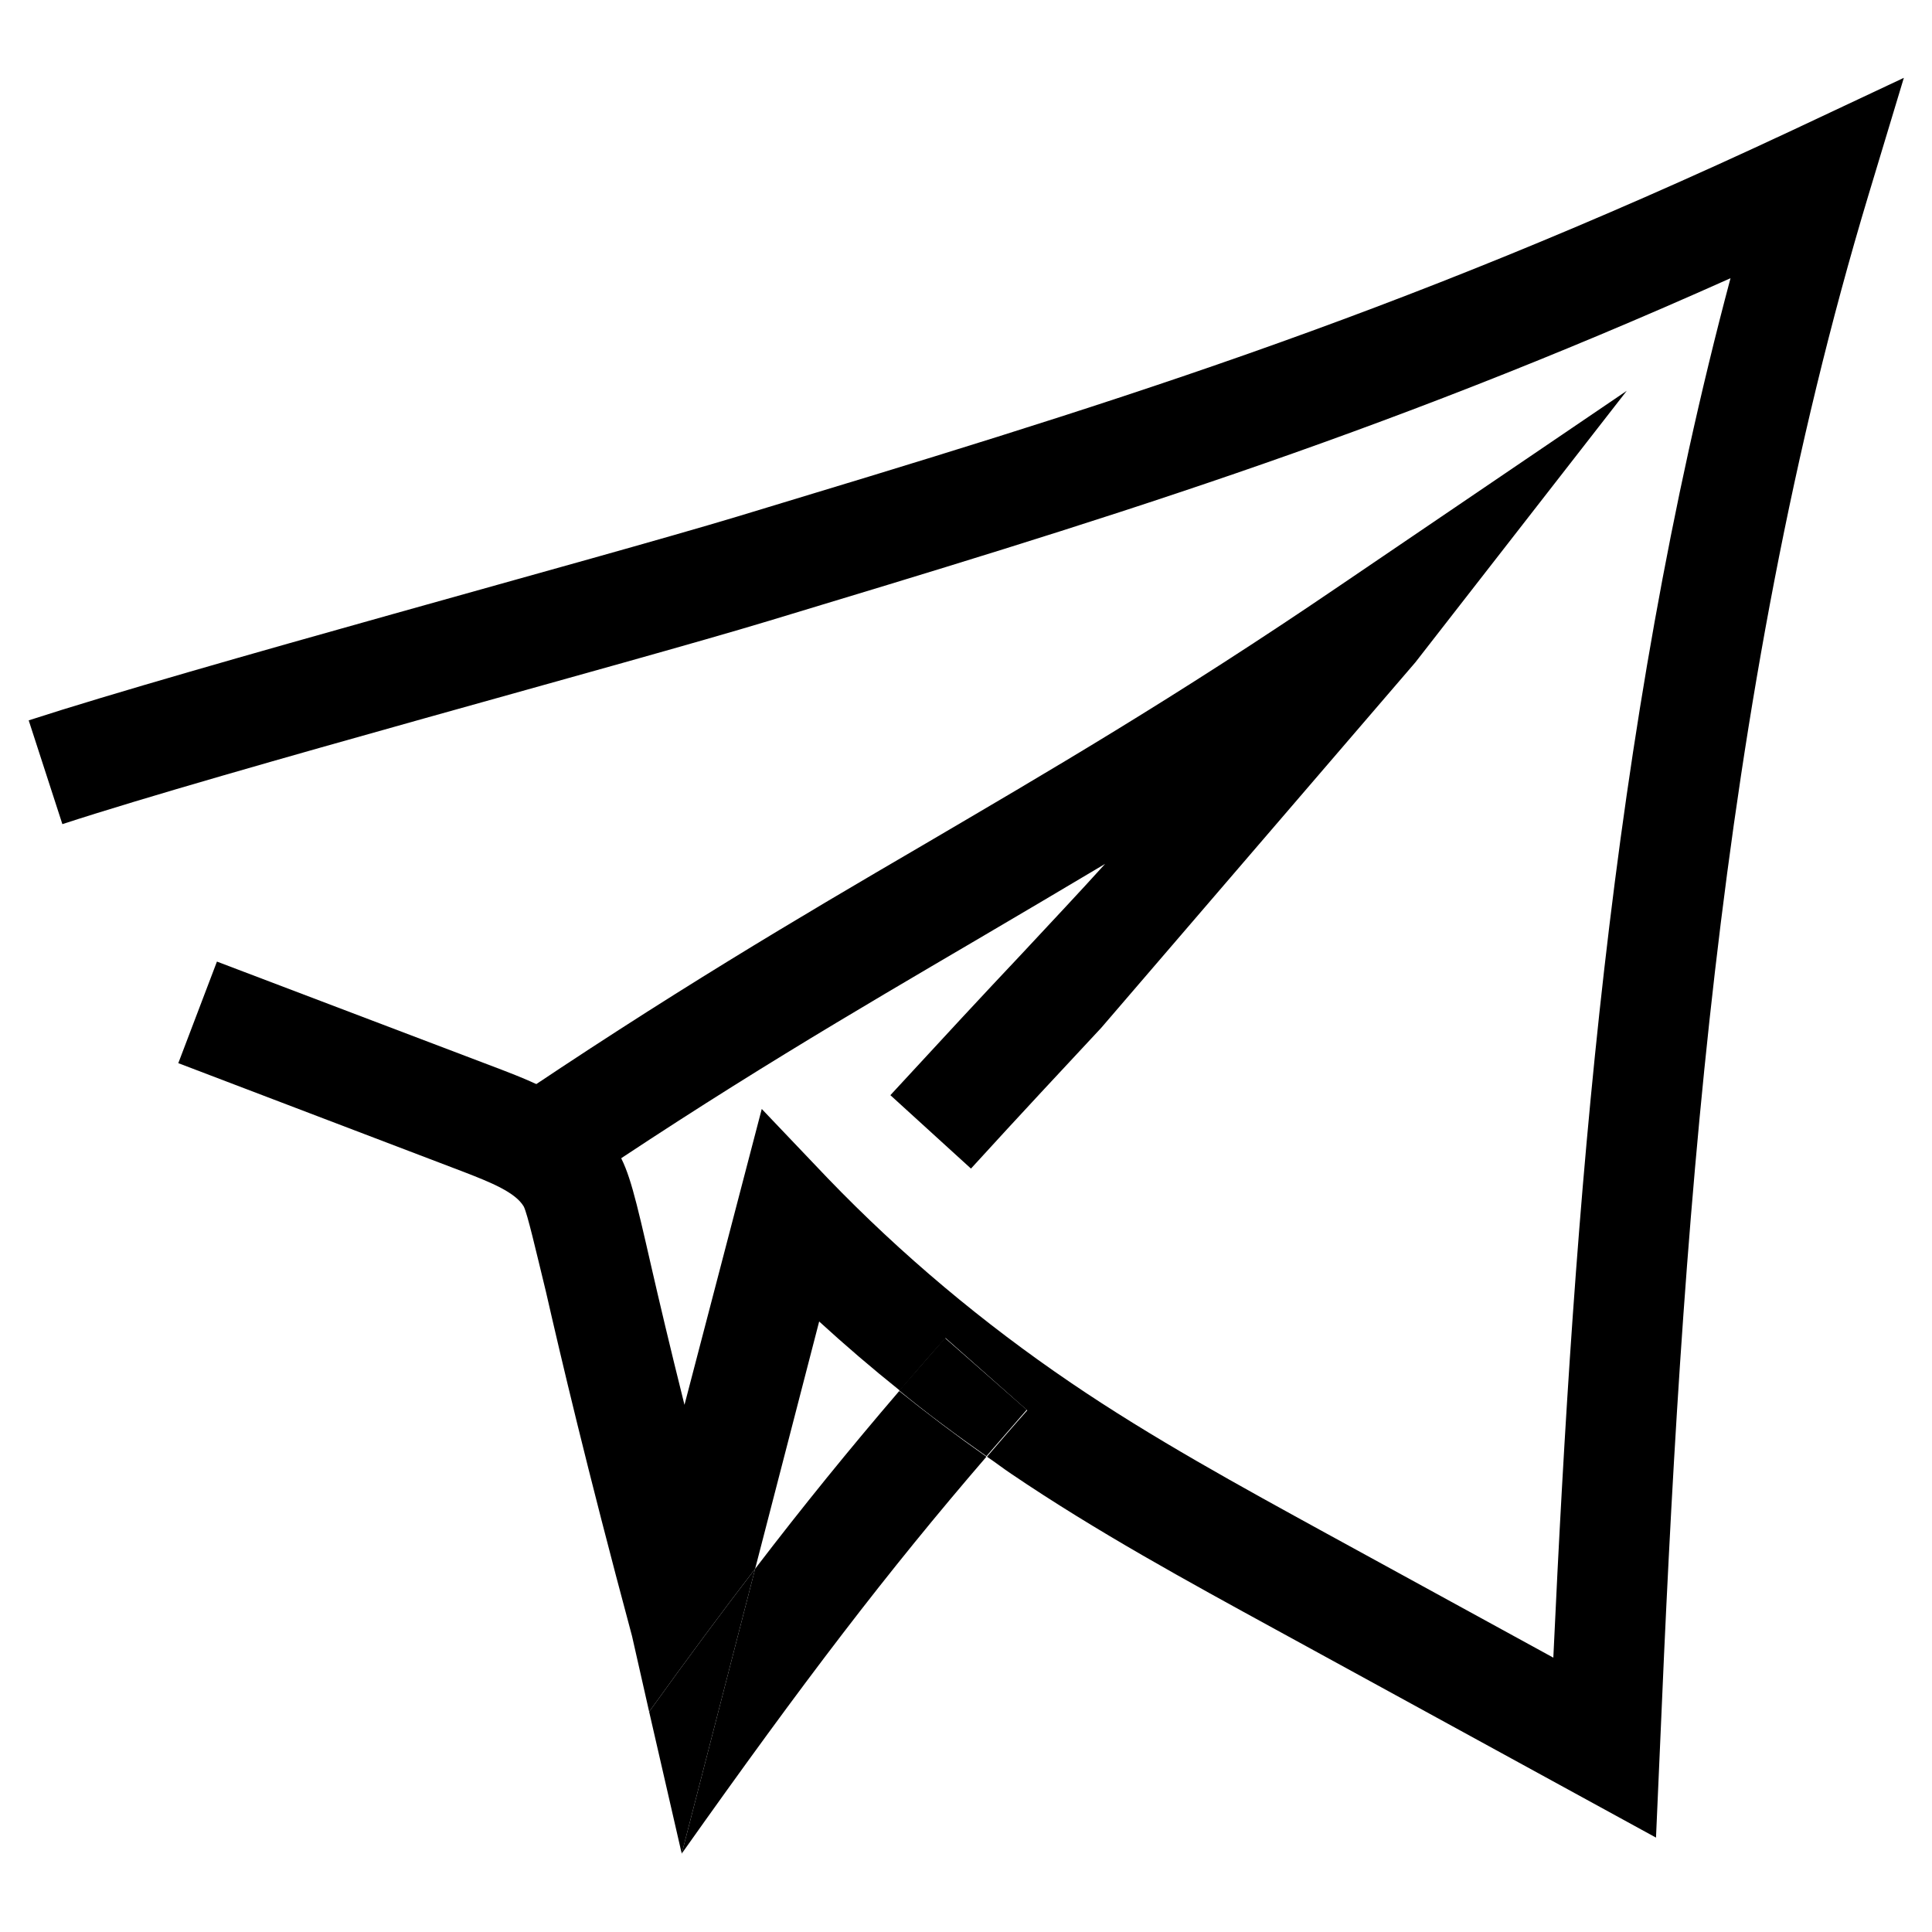 <?xml version="1.0" encoding="UTF-8"?> <svg xmlns="http://www.w3.org/2000/svg" xmlns:xlink="http://www.w3.org/1999/xlink" version="1.1" id="Layer_1" x="0px" y="0px" viewBox="0 0 350 350" style="enable-background:new 0 0 350 350;" xml:space="preserve"> <style type="text/css"> .st0{display:none;} .st1{display:inline;} .st2{fill:none;} </style> <g class="st0"> <path class="st1" d="M171.4,344.7l-20.6-45c-6,9.7-11.6,19.7-16.8,29.8l-6.1,11.9l-7.7-10.9c-8.2-11.6-15-24.1-20.2-37.2 c-7.6,4.8-14.9,10.2-21.7,16.1l-8.5,7.4L57.2,287l-40.3,20.4l2.7-15.9c7.6-44.2,22.8-86.2,45.2-125l14.1,8.1 c-18.7,32.4-32.1,67.2-40.1,103.6l26.7-13.5L76.1,290c7.6-5.9,15.7-11.2,24.1-15.8l8.5-4.7l3.1,9.2c3.7,10.8,8.4,21.2,14.3,31.1 c6-10.8,12.4-21.3,19.1-31.5l8.1-12.2l18.3,40l18.6-39.7l7.7,4.5c12.6,7.3,23.8,17.4,32.5,29.1c0.5,0.7,1.1,1.5,1.6,2.1 c0.6-0.5,1.4-1.4,2.3-2.9c4.8-8,7.2-17.5,6.9-26.8l-0.5-11.6l11.1,3.6c13.8,4.5,27,11.3,38.8,19.9c-0.3-4.3-1.4-8.5-3.1-12.4 l-15.4-34l28.1,24.6c2.8,2.5,5.8,4.8,8.9,7c-7.1-19.8-20-37.7-33.4-56.5c-4.8-6.7-9.8-13.7-14.4-20.6c-6.7-10.1-14-22.2-17.3-35.9 c-3.8-15.5-1.6-30.9,5.8-42.3l13.6,8.9c-5,7.7-6.3,18.4-3.6,29.5c2.7,11.3,9.1,21.9,15.1,30.8c4.5,6.7,9.4,13.6,14.1,20.2 c17.8,24.9,36.2,50.6,41,81.8l2.4,15.4l-14-6.9c-3.9-1.9-7.6-4-11.3-6.3c0,5-0.8,10.1-2.2,14.9l-3.8,12.4l-9.5-8.8 c-10.1-9.4-21.9-17-34.6-22.4c-1.2,8.5-4.2,16.8-8.6,24.1c-5.2,8.7-12.8,12.6-20.2,10.6c-5.4-1.5-8.5-5.6-10.5-8.4 c-5.7-7.7-12.6-14.5-20.3-20L171.4,344.7z"></path> <path class="st1" d="M55.3,183.5c-7.8-7.7-11.6-19.5-10.2-32.3c1.1-10.5,5.2-20,9.4-28.8c11.1-23.8,24.1-46.9,38.5-68.9 c13.3-20.3,32.2-44.1,60-47.7c10.6-1.4,20.7,0.5,30.4,2.2c5.5,1,10.8,2,15.9,2.3c5.3,0.4,10.7,0.1,16.4-0.2c9.8-0.5,20-1,30.2,1.8 l0.3,0.1c8.6,2.4,24.6,6.7,28.9,26.4l-15.9,3.5c-2.1-9.3-8.5-11.8-17.4-14.2l-0.3-0.1c-7.7-2.1-16.1-1.7-25-1.2 c-6,0.3-12.1,0.6-18.4,0.2c-6.1-0.4-12-1.5-17.7-2.6c-8.9-1.6-17.4-3.2-25.4-2.1c-21.3,2.8-37.1,23.1-48.5,40.5 c-14,21.3-26.6,43.8-37.4,66.9c-3.7,7.9-7.1,15.6-7.9,23.6c-0.8,7.7,1.2,14.8,5.5,19L55.3,183.5z"></path> <path class="st1" d="M289.1,177.5l1.2-36.8c0.4-10.9-4.1-22-12-29.6c-9.7-9.3-24.4-14.2-45-15.1l0.4-10.2c-2.1,1.4-4.3,2.8-6.6,3.9 c-13.7,7-30.6,8.9-47.6,5.4l3.3-15.9c13.4,2.8,26.5,1.4,36.9-4c11.2-5.7,19.2-16.1,20.8-27.2l1.2-7.7l7.7,0.8 c23,2.5,44.1,16.7,55.2,37c11,20.3,11.5,45.8,1.1,66.4L289.1,177.5z M240.6,80.2c21.4,1.9,37.4,8.2,48.9,19.2 c2.7,2.6,5.2,5.5,7.3,8.7c-0.6-7.7-2.8-15.3-6.5-22.1c-7.4-13.6-20.7-23.7-35.7-27.4C251.9,66.6,247,74.1,240.6,80.2z"></path> <path class="st1" d="M269.9,132.6c-2.7,0-5.4-0.2-8.2-0.7c-9.5-1.6-19-5.8-29-12.8l-1.3-0.9c-1.8-1.3-3.5-2.5-5.1-3.3 c-1.3-0.6-3-1.2-5.3-1.7c-4.2-0.9-8.4-1.4-12.7-1.4c-9.1,0-17.4-6.7-24.8-12.6c-2.5-2-4.9-4-6.8-5.1l8.6-13.8 c2.7,1.7,5.4,3.9,8.4,6.2c4.5,3.6,11.3,9.1,14.7,9.1c5.4,0,10.9,0.6,16.2,1.8c3.6,0.8,6.3,1.7,8.7,2.9c2.9,1.4,5.4,3.1,7.5,4.7 l1.2,0.9c7.9,5.6,15.2,8.8,22.3,10c7.9,1.3,15.5-0.2,20.9-4.1l9.6,13.1C288,129.9,279.2,132.6,269.9,132.6z"></path> <path class="st1" d="M202.2,60.9c-0.4-1.4-4.3-13.7-13.9-18.4c-5.8-2.8-12.8-3.5-20.8-1.9l-13.9,4.2c0.4,1.4,4.3,13.7,13.9,18.4 c5.8,2.8,12.8,3.5,20.8,1.9L202.2,60.9z"></path> <path class="st1" d="M207.9,50c-2.1-3.8-6.1-10-8.1-12.3c-1.7-2-4.3-4.3-7.4-6.9c-2.4-2.2-5.2-4.6-8.1-7.4l11.2-11.7 c2.7,2.6,5.3,4.9,7.6,7c3.4,3,6.4,5.6,8.8,8.3c3.2,3.7,8,11.2,10.2,15.2L207.9,50z"></path> </g> <g> <path d="M199.5,186.2c-6.7,7.2-14.3,15.3-23.6,25.5l-14.6-13.3c9.4-10.2,17-18.4,23.8-25.6c5.5-5.9,10.4-11.1,15.1-16.3 c-7.9,4.7-15.5,9.2-23,13.6c-22.3,13.1-45.4,26.5-75.8,47.2l-11.1-16.3c31-21,54.3-34.7,76.9-47.9c22.3-13.1,45.4-26.5,75.8-47.2 l51.7-35.1L256.4,120"></path> <g> <path class="st2" d="M148.4,239.4l-11.6,44.8c8.8-11.5,17.1-21.7,26.1-32.2C157.9,247.9,153.1,243.7,148.4,239.4z"></path> <path d="M324.7,23.6c-73.6,34.5-125.5,50.1-191.2,70c-25.2,7.6-98.4,27.2-128.3,36.9l6.1,18.8c29.7-9.7,102.8-29.2,127.9-36.8 c58.2-17.6,109.1-32.9,174.3-62.1c-22,82.4-28.3,168.1-32.1,249.9l-41.1-22.5c-15.5-8.5-31.6-17.3-46.3-27.3 c-15.9-10.8-30.7-23.2-44-37L138,200.9l-14,53.6c-2.7-10.8-4.6-18.9-6-25c-2.9-12.7-4-17.4-6.2-21c-5.3-8.7-14.7-12.3-20.9-14.7 l-51.6-19.6l-7,18.4L84,212.3c4.9,1.9,9.4,3.7,10.9,6.3c0.7,1.5,2.1,7.6,4,15.4c2.7,11.8,7.3,31.5,15.6,62.4l3.1,13.7 c6.9-9.6,13.2-18.1,19.2-25.9l11.6-44.8c4.7,4.3,9.6,8.5,14.6,12.5c2.7-3.1,5.4-6.3,8.3-9.5l14.8,13.1c-2.5,2.8-4.9,5.6-7.3,8.4 c1.5,1,2.9,2.1,4.4,3.1c15.5,10.5,32,19.5,47.9,28.2l68.9,37.7l0.7-15.9c3.9-92.2,10.1-189.8,37.8-281.7l6.4-21.2L324.7,23.6z"></path> <path d="M136.8,284.2l-13.3,51.6c22.3-31.5,37.2-51,55.2-71.9c-5.4-3.8-10.7-7.8-15.8-11.9C153.9,262.5,145.6,272.7,136.8,284.2z"></path> <path d="M171.2,242.4c-2.8,3.2-5.6,6.4-8.3,9.5c5.1,4.2,10.4,8.1,15.8,11.9c2.4-2.8,4.8-5.5,7.3-8.4L171.2,242.4z"></path> <path d="M117.6,310.1l5.9,25.7l13.3-51.6C130.8,292,124.5,300.5,117.6,310.1z"></path> </g> </g> </svg> 